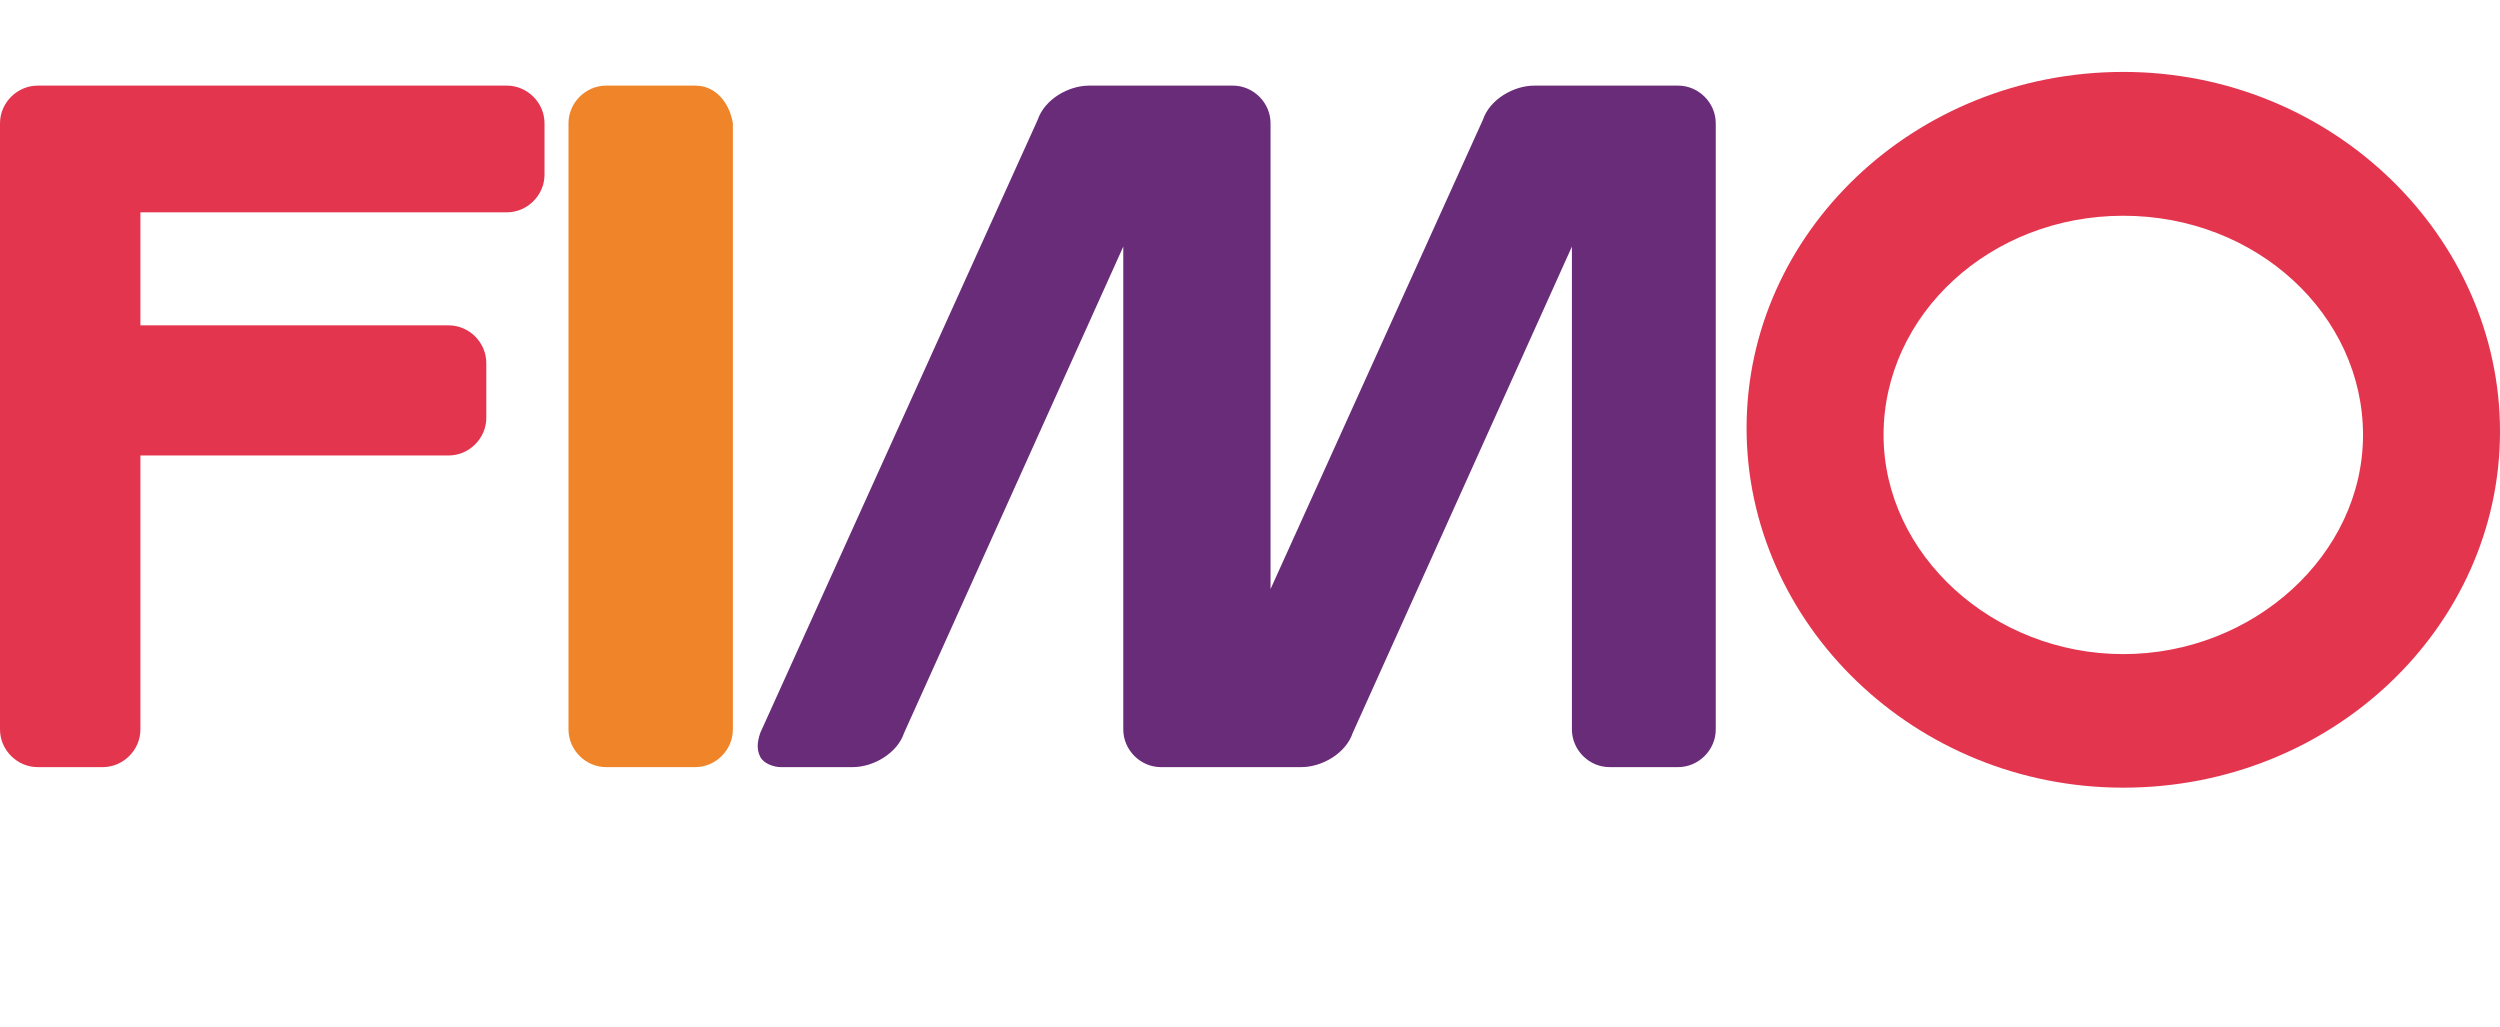 <?xml version="1.0" encoding="utf-8"?>
<!-- Generator: Adobe Illustrator 28.4.1, SVG Export Plug-In . SVG Version: 6.00 Build 0)  -->
<svg version="1.1" id="Ebene_1" xmlns="http://www.w3.org/2000/svg" xmlns:xlink="http://www.w3.org/1999/xlink" x="0px" y="0px"
	 viewBox="0 0 73 30" style="enable-background:new 0 0 73 30;" xml:space="preserve">
<style type="text/css">
	.st0{display:none;}
	.st1{display:inline;}
	.st2{fill:#F08429;}
	.st3{fill:#692C79;}
	.st4{fill:#E4354F;}
</style>
<g id="Ebene_1_1_" class="st0">
	<g id="dyemUr.tif" class="st1">
	</g>
</g>
<g>
	<path class="st2" d="M20.3,2.5h-2.6c-0.6,0-1.1,0.5-1.1,1.1v17.7c0,0.6,0.5,1.1,1.1,1.1h2.6c0.6,0,1.1-0.5,1.1-1.1V3.6
		C21.3,3,20.9,2.5,20.3,2.5z"/>
	<path class="st3" d="M49,2.5h-2.1h-2.1c-0.6,0-1.3,0.4-1.5,1l-6.2,13.7V3.6c0-0.6-0.5-1.1-1.1-1.1h-2.1h-2.1c-0.6,0-1.3,0.4-1.5,1
		l-8.1,17.9c-0.1,0.3-0.1,0.5,0,0.7c0.1,0.2,0.4,0.3,0.6,0.3h2.1c0.6,0,1.3-0.4,1.5-1l6.4-14.2v14.1c0,0.6,0.5,1.1,1.1,1.1h2H36h2
		c0.6,0,1.3-0.4,1.5-1l6.4-14.2v14.1c0,0.6,0.5,1.1,1.1,1.1H49c0.6,0,1.1-0.5,1.1-1.1V3.6C50.1,3,49.6,2.5,49,2.5z"/>
	<path class="st4" d="M14.8,2.5H3.1c0,0,0,0-0.1,0c0,0,0,0-0.1,0H1.1C0.5,2.5,0,3,0,3.6v17.7c0,0.6,0.5,1.1,1.1,1.1H3
		c0.6,0,1.1-0.5,1.1-1.1v-8h9c0.6,0,1.1-0.5,1.1-1.1v-1.6c0-0.6-0.5-1.1-1.1-1.1h-9V6.2h10.7c0.6,0,1.1-0.5,1.1-1.1V3.6
		C15.9,3,15.4,2.5,14.8,2.5z"/>
	<path class="st4" d="M62,2.1c-6.1,0-11,4.7-11,10.4S55.9,23,62,23s11-4.7,11-10.4S68.1,2.1,62,2.1z M62,19.1c-3.8,0-7-2.9-7-6.4
		s3.1-6.4,7-6.4s7,2.9,7,6.4S65.8,19.1,62,19.1z"/>
</g>
</svg>

